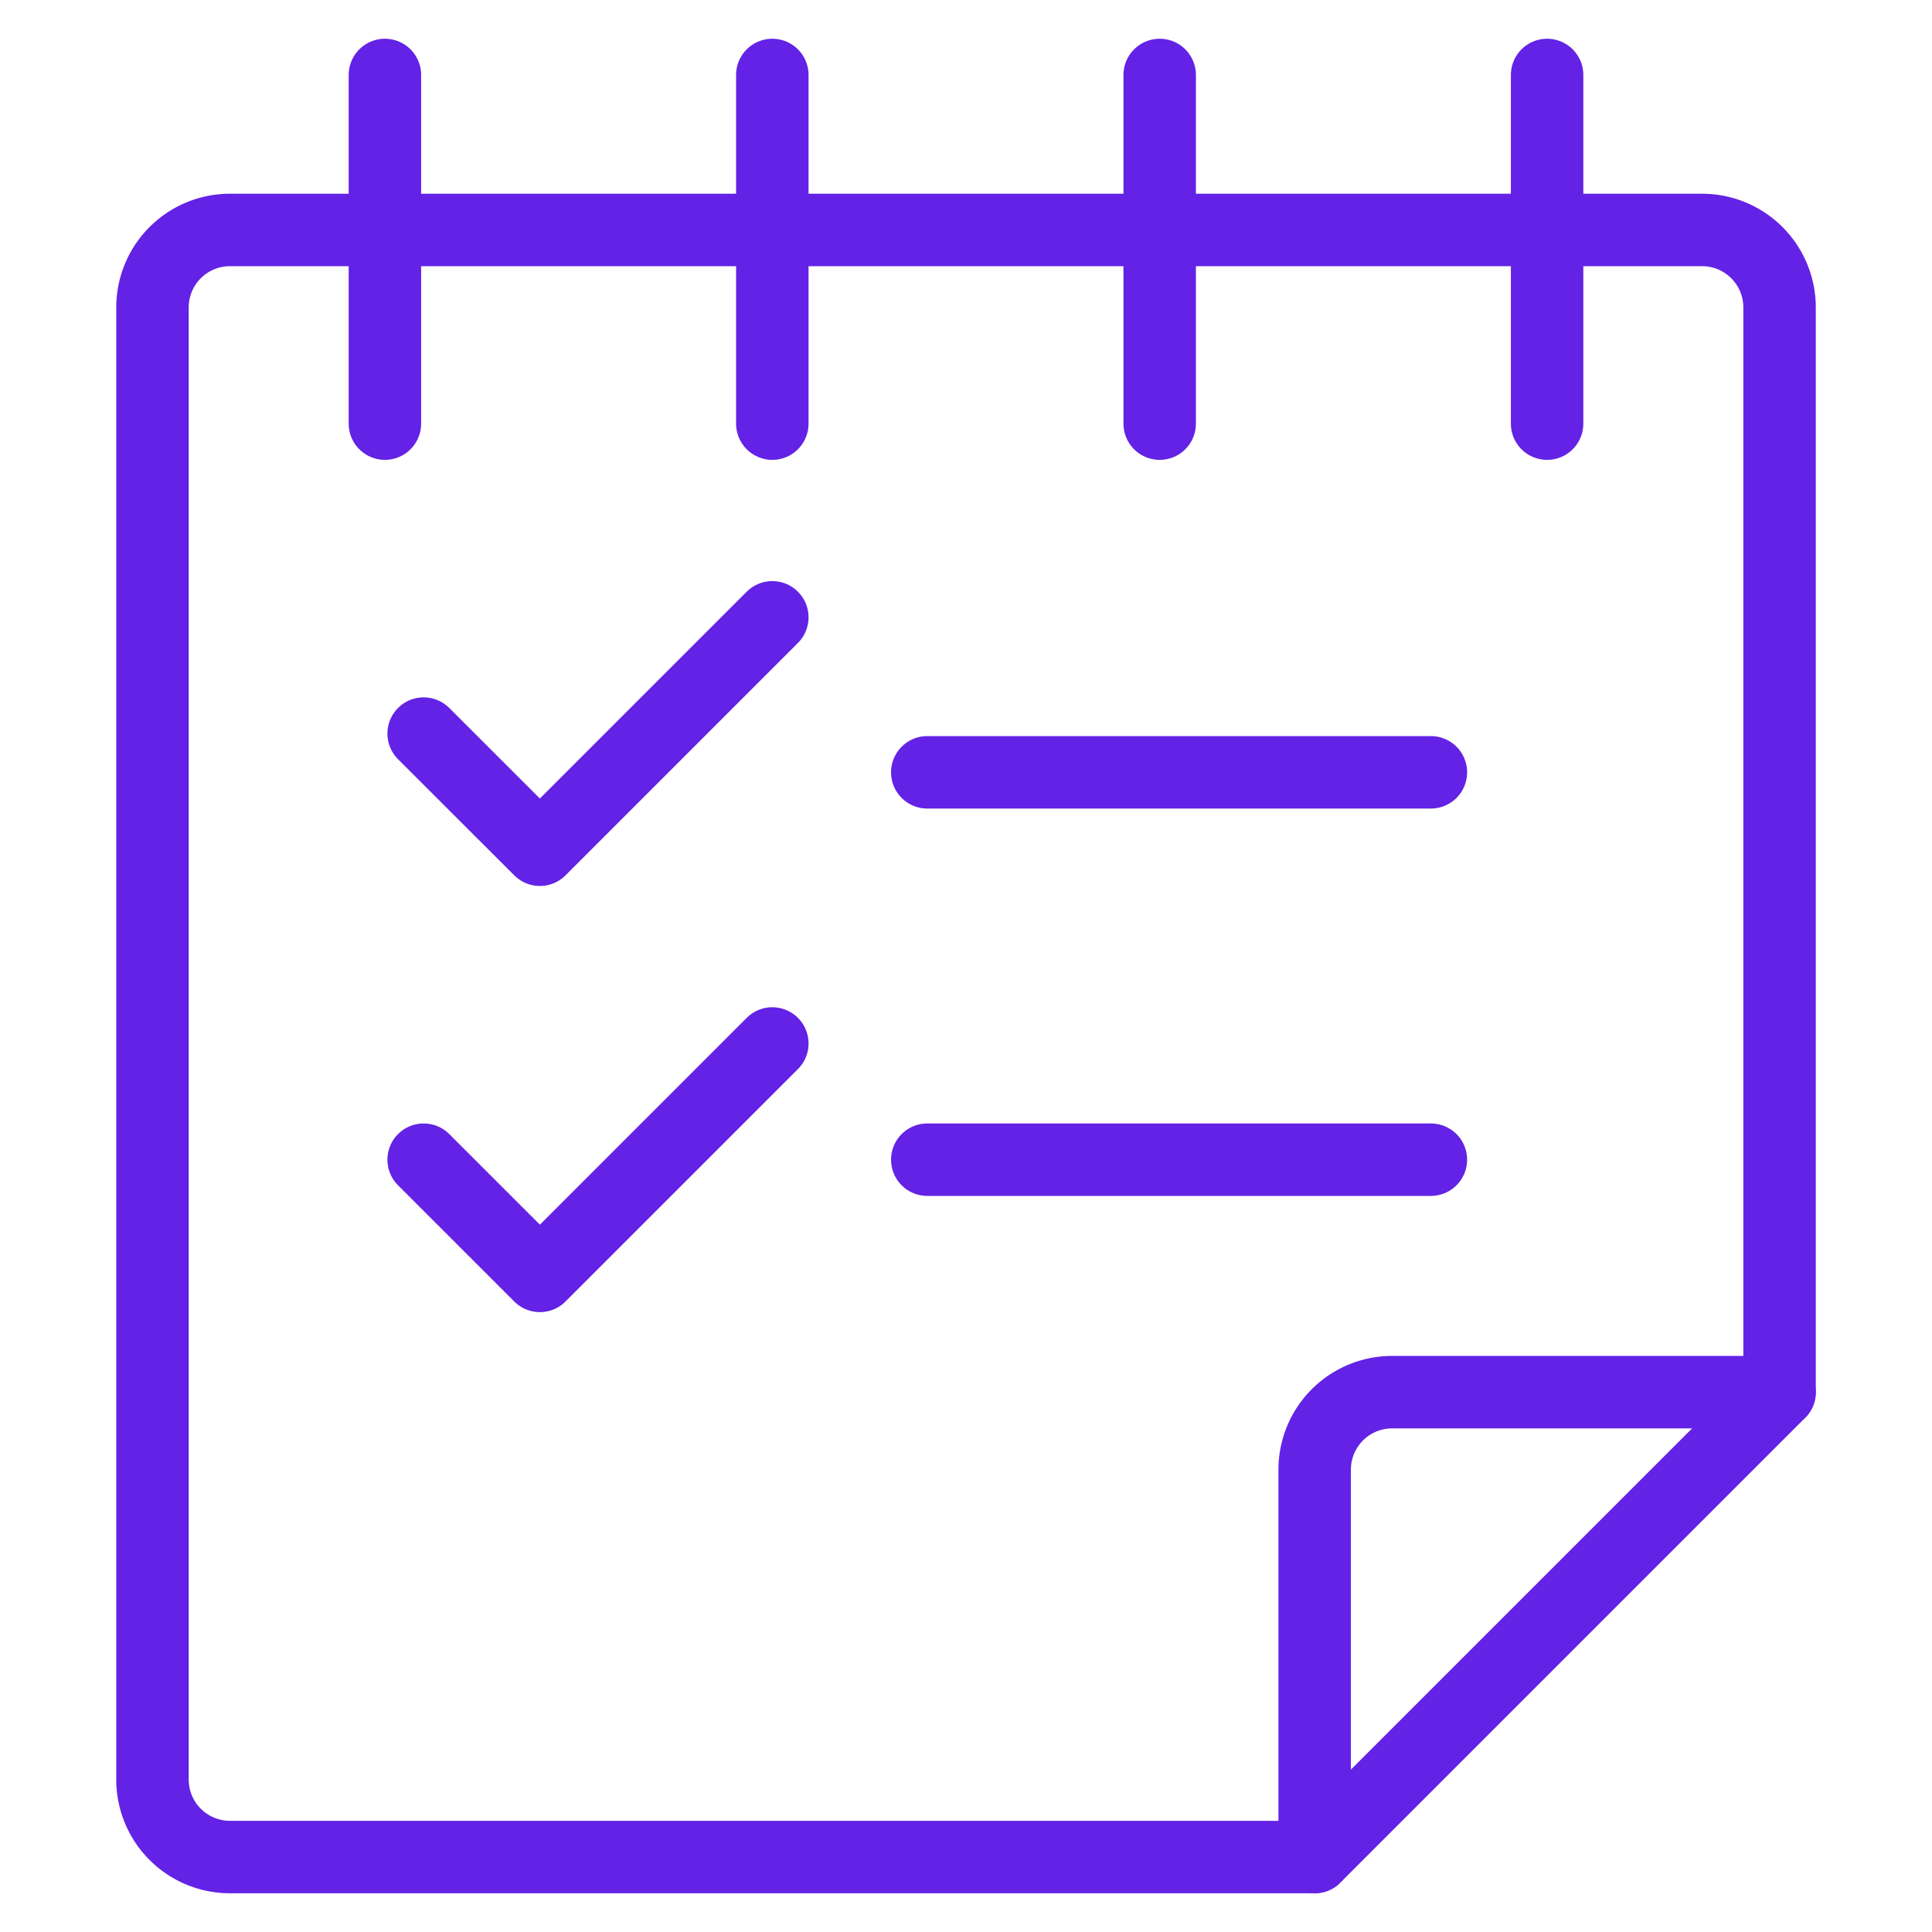 <svg xmlns="http://www.w3.org/2000/svg" viewBox="-0.75 -0.75 40 40" id="Notes-Checklist-Flip--Streamline-Ultimate.svg">
  <desc>Notes Checklist Flip Streamline Icon: https://streamlinehq.com</desc>
  <path d="M28.073 28.073a1.604 1.604 0 0 0 -1.604 1.604v8.021h-22.458a1.604 1.604 0 0 1 -1.604 -1.604v-30.479a1.604 1.604 0 0 1 1.604 -1.604h30.479a1.604 1.604 0 0 1 1.604 1.604v22.458Z" fill="none" stroke="#6322E5" stroke-linecap="round" stroke-linejoin="round" stroke-width="1.5"/>
  <path d="m36.094 28.073 -9.625 9.625" fill="none" stroke="#6322E5" stroke-linecap="round" stroke-linejoin="round" stroke-width="1.5"/>
  <path d="m7.219 0.802 0 7.219" fill="none" stroke="#6322E5" stroke-linecap="round" stroke-linejoin="round" stroke-width="1.5"/>
  <path d="m15.24 0.802 0 7.219" fill="none" stroke="#6322E5" stroke-linecap="round" stroke-linejoin="round" stroke-width="1.5"/>
  <path d="m23.26 0.802 0 7.219" fill="none" stroke="#6322E5" stroke-linecap="round" stroke-linejoin="round" stroke-width="1.5"/>
  <path d="m31.281 0.802 0 7.219" fill="none" stroke="#6322E5" stroke-linecap="round" stroke-linejoin="round" stroke-width="1.5"/>
  <path d="m15.24 12.031 -4.812 4.812L8.021 14.438" fill="none" stroke="#6322E5" stroke-linecap="round" stroke-linejoin="round" stroke-width="1.5"/>
  <path d="m15.24 20.854 -4.812 4.812L8.021 23.26" fill="none" stroke="#6322E5" stroke-linecap="round" stroke-linejoin="round" stroke-width="1.5"/>
  <path d="m18.448 15.24 10.427 0" fill="none" stroke="#6322E5" stroke-linecap="round" stroke-linejoin="round" stroke-width="1.5"/>
  <path d="m18.448 23.26 10.427 0" fill="none" stroke="#6322E5" stroke-linecap="round" stroke-linejoin="round" stroke-width="1.5"/>
</svg>